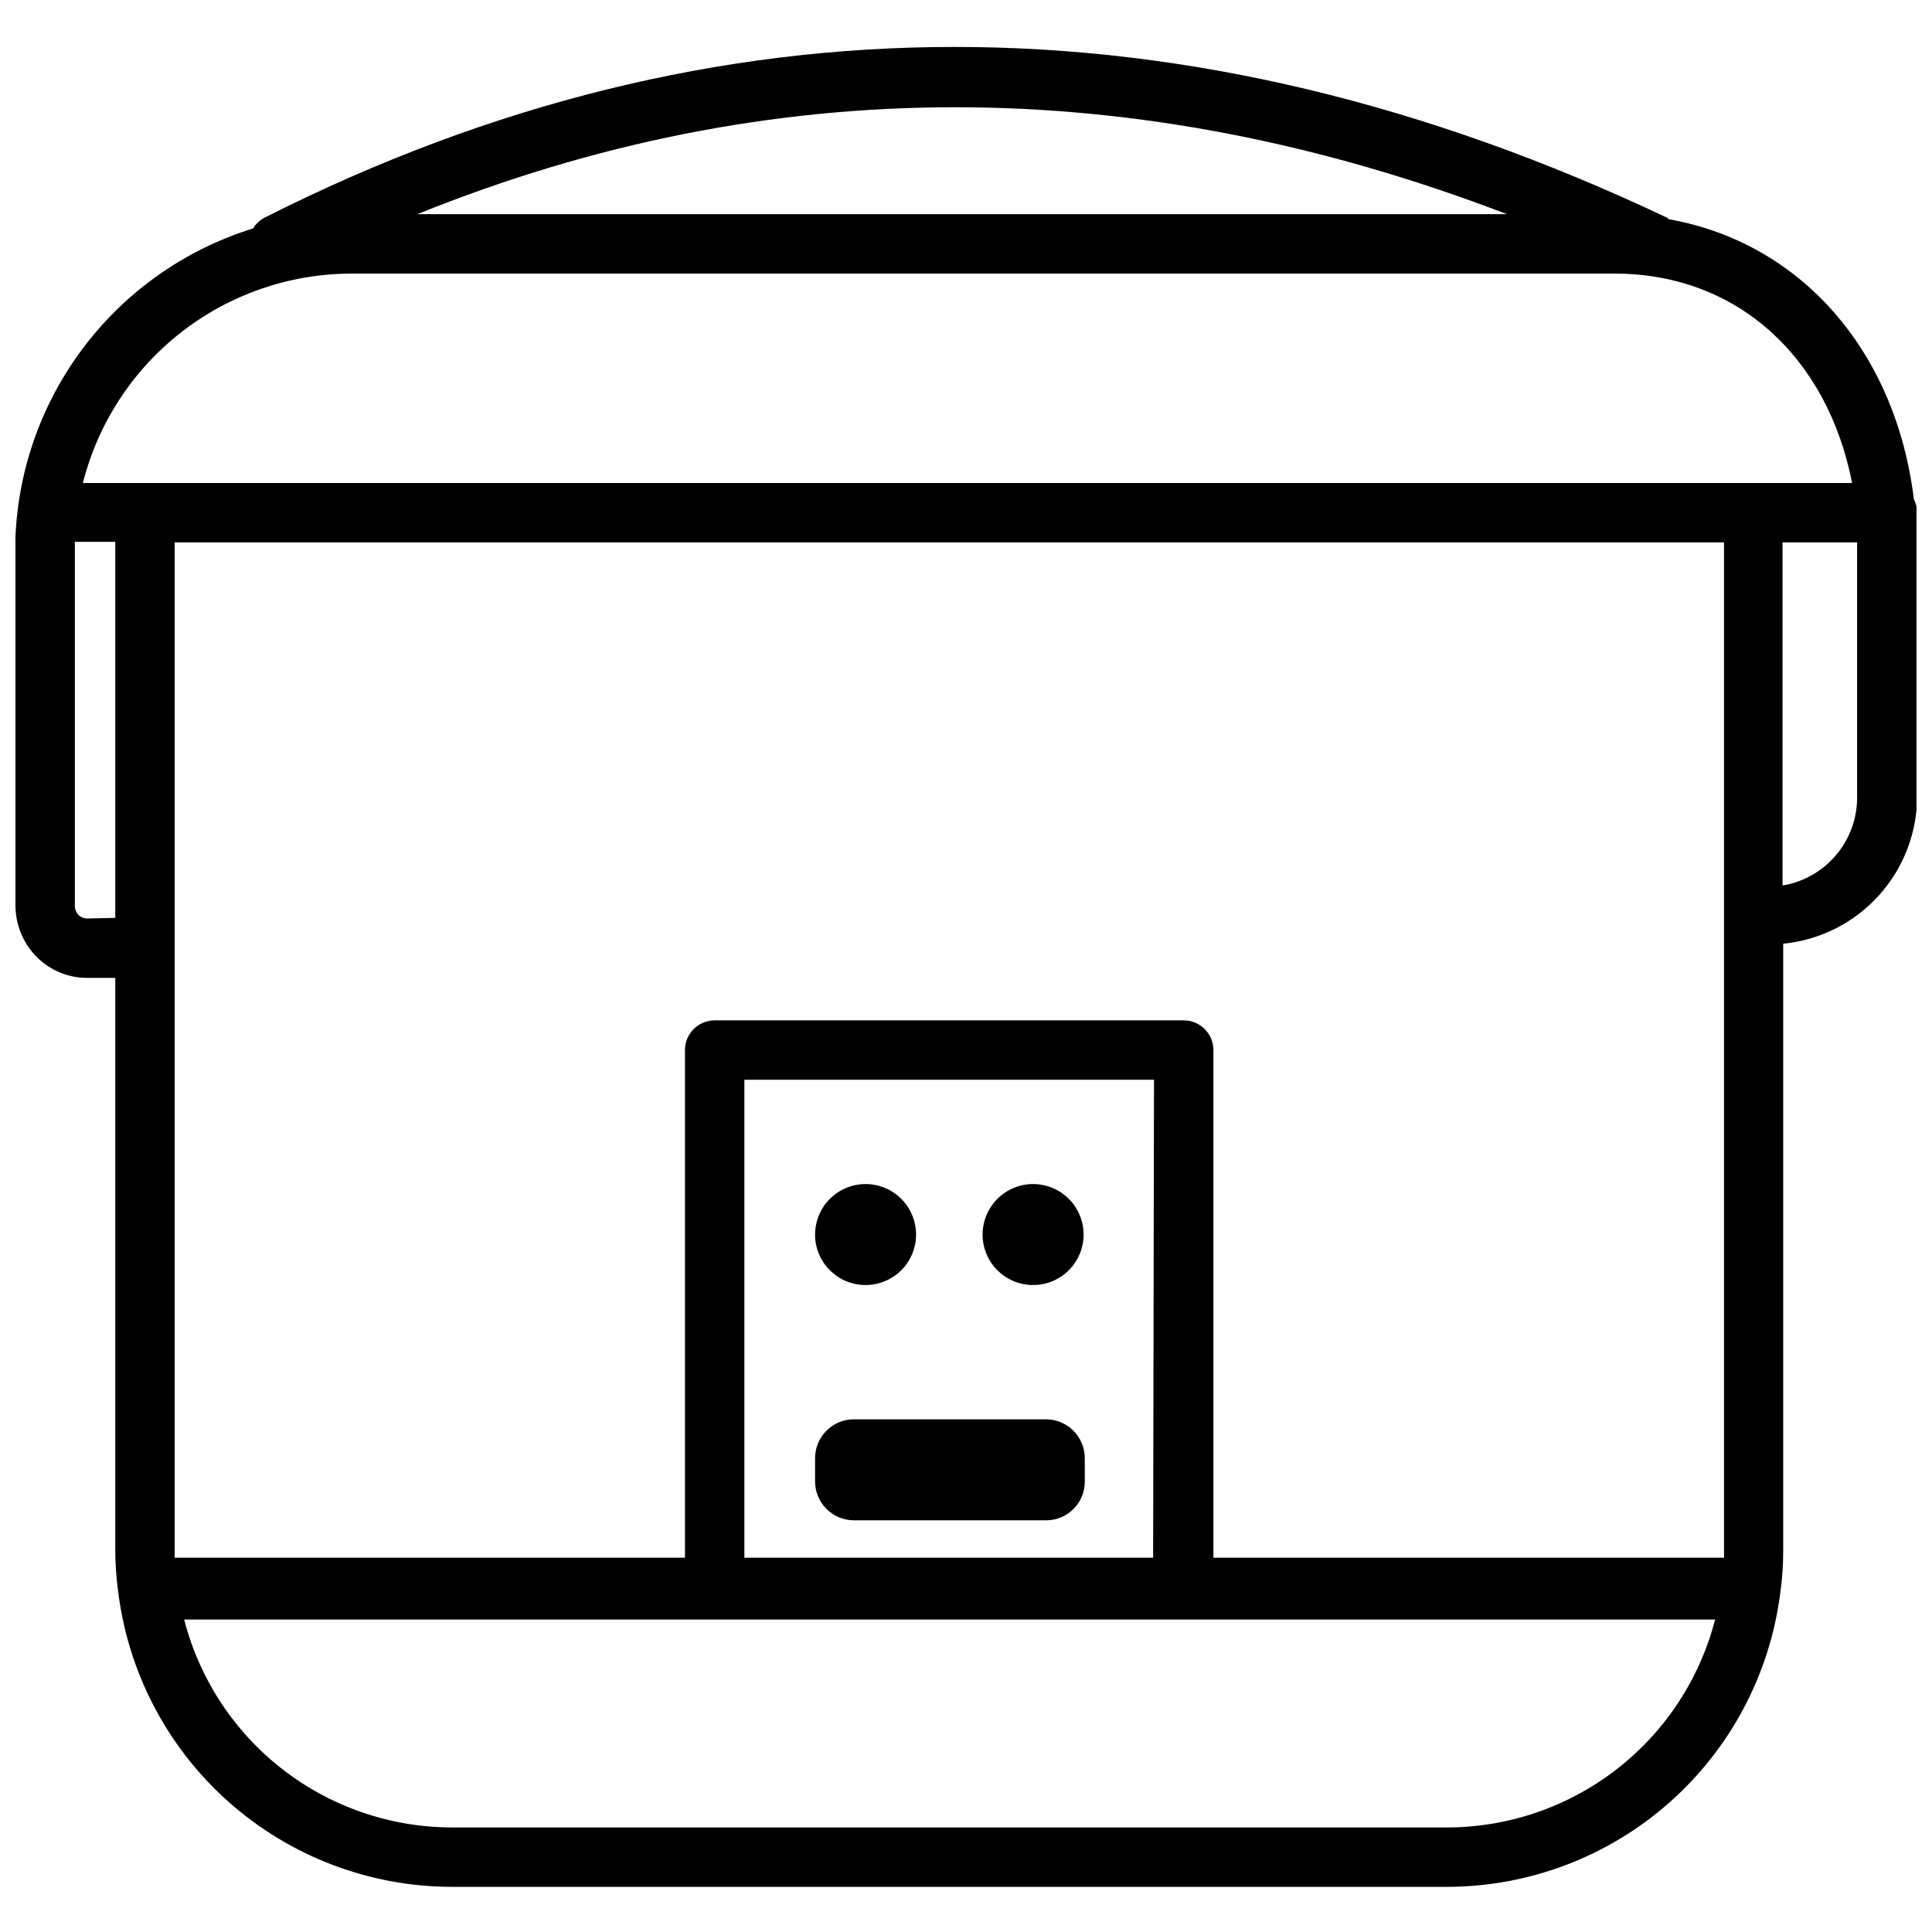 <?xml version="1.0" encoding="UTF-8"?>
<!-- Uploaded to: ICON Repo, www.svgrepo.com, Generator: ICON Repo Mixer Tools -->
<svg width="800px" height="800px" version="1.1" viewBox="144 144 512 512" xmlns="http://www.w3.org/2000/svg">
 <defs>
  <clipPath id="a">
   <path d="m148.09 156h503.81v489h-503.81z"/>
  </clipPath>
 </defs>
 <g clip-path="url(#a)">
  <path d="m651.2 276.33c-4.801-39.359-29.992-68.016-64.945-74.234 0 0-0.473-0.473-0.789-0.551-127.05-60.141-251.91-60.141-371.09 0-1.367 0.66-2.516 1.699-3.305 2.992-17.652 5.473-33.18 16.27-44.453 30.914-11.273 14.641-17.746 32.414-18.523 50.879-0.035 0.496-0.035 0.996 0 1.492v95.883c-0.055 5.219 1.984 10.238 5.668 13.934 3.547 3.547 8.363 5.531 13.383 5.512h7.398v151.3c-0.008 3.633 0.227 7.262 0.711 10.863 2.559 21.66 12.969 41.633 29.258 56.137 16.289 14.508 37.332 22.539 59.145 22.582h263.79c21.66-0.016 42.574-7.918 58.828-22.234 16.258-14.312 26.742-34.059 29.496-55.543 0.527-3.699 0.789-7.438 0.789-11.176v-160.98c9.758-0.961 18.805-5.527 25.371-12.809 6.566-7.277 10.18-16.746 10.133-26.551v-74.863c0.008-1.234-0.289-2.453-0.867-3.543zm-107.85-75.57h-288.75c93.441-37.785 190.27-37.785 288.75 0zm-306.3 15.742h334.8c32.434 0 56.441 22.043 62.977 55.496l-468.86 0.004c4.004-15.832 13.16-29.879 26.031-39.93 12.871-10.047 28.723-15.523 45.051-15.57zm212.54 340.31h-108.32v-126.66h108.55zm7.871-142.41-124.06 0.004c-4.348 0-7.875 3.523-7.875 7.871v134.53h-135.24v-269.07h410.6v266.71 2.363l-135.32-0.004v-134.53c0-2.09-0.832-4.09-2.309-5.566-1.477-1.477-3.477-2.305-5.566-2.305zm-290.16-27c-0.973 0.059-1.926-0.316-2.598-1.023-0.629-0.742-0.941-1.703-0.867-2.676v-93.914-2.203 0h10.707v99.66zm360.14 240.89h-263.79c-16.246-0.047-32.012-5.484-44.836-15.457-12.82-9.973-21.969-23.918-26.012-39.648h405.72c-4.066 15.766-13.254 29.73-26.121 39.703-12.867 9.977-28.684 15.395-44.965 15.402zm108.71-273.24c0.074 5.648-1.879 11.137-5.504 15.469s-8.684 7.223-14.254 8.145v-90.922h19.758v2.363zm-276.15 181.61v-6.219c0-5.664 4.57-10.27 10.234-10.312h50.617c2.789-0.086 5.492 0.965 7.496 2.906 2.004 1.945 3.133 4.617 3.133 7.406v6.219c0 5.652-4.582 10.234-10.234 10.234h-51.012c-5.633-0.043-10.191-4.602-10.234-10.234zm0-65.418v0.004c-0.031-5.422 3.211-10.324 8.207-12.422 5-2.098 10.766-0.969 14.609 2.852s5.004 9.582 2.938 14.594c-2.066 5.008-6.949 8.277-12.371 8.277-7.359 0-13.34-5.941-13.383-13.301zm44.398 0v0.004c-0.031-5.422 3.207-10.324 8.207-12.422 5-2.098 10.766-0.969 14.609 2.852s5.004 9.582 2.938 14.594c-2.066 5.008-6.949 8.277-12.371 8.277-7.359 0-13.34-5.941-13.383-13.301z"/>
 </g>
</svg>